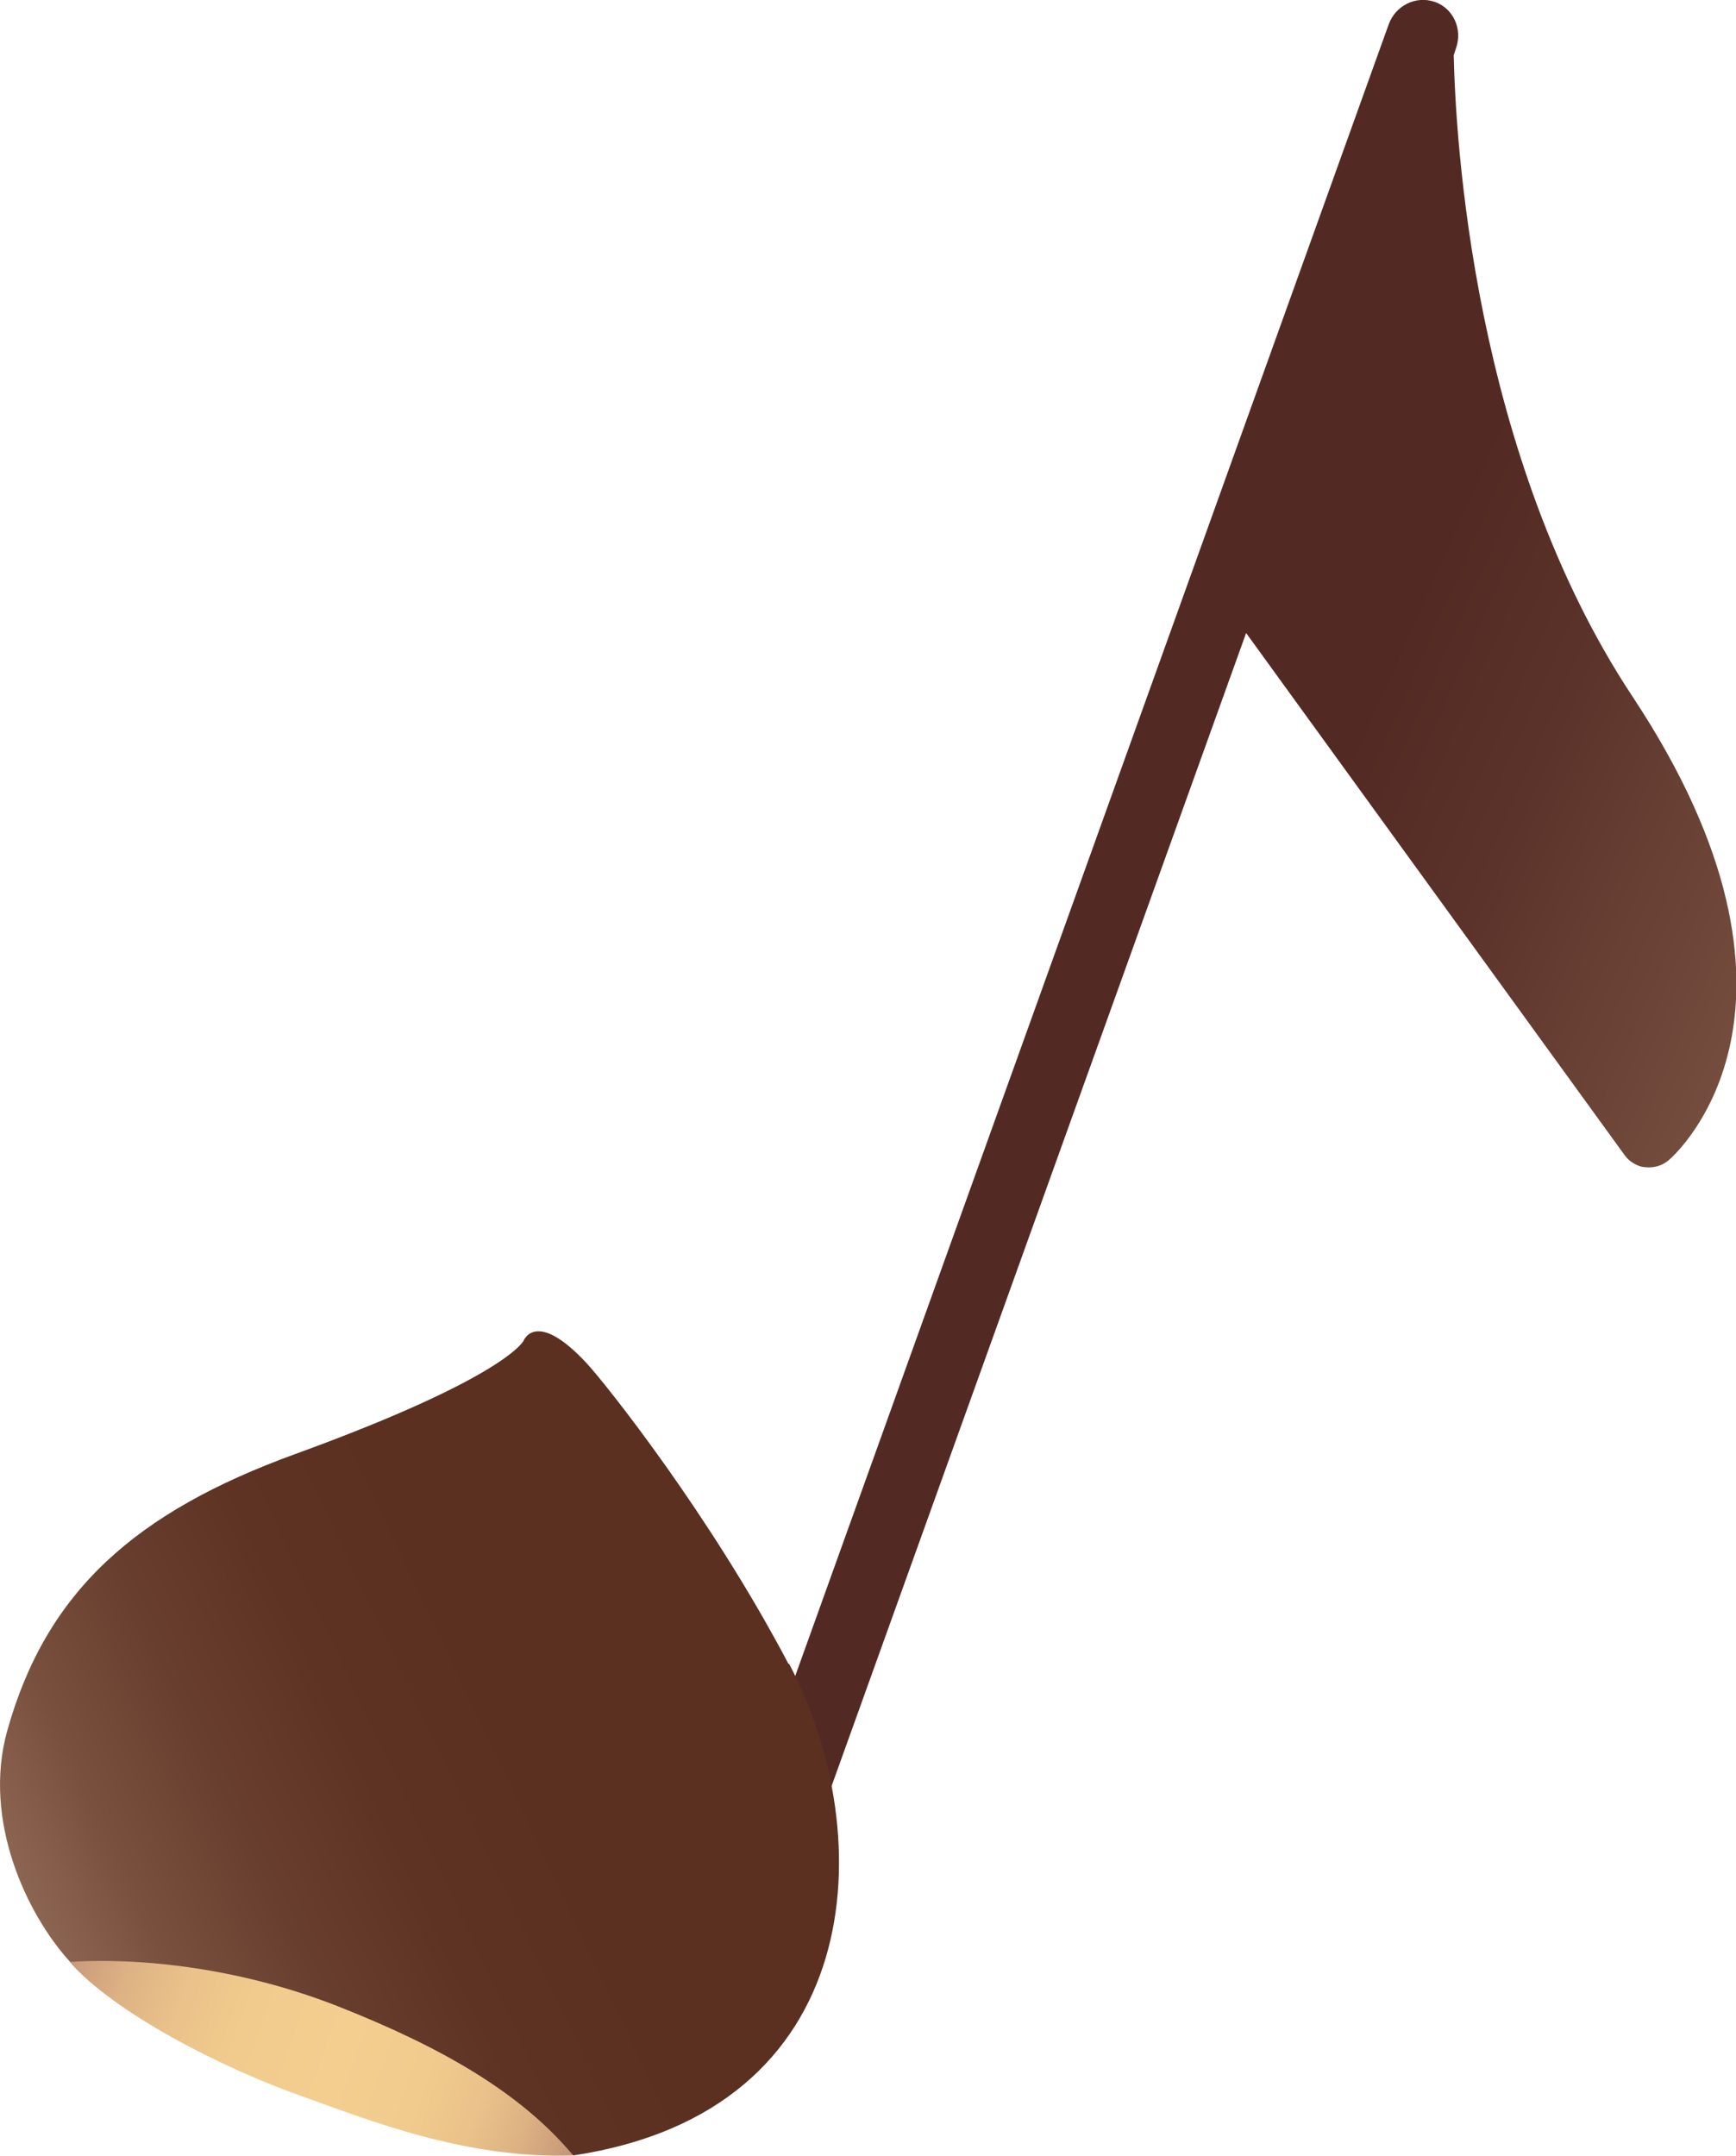 <?xml version="1.0" encoding="UTF-8"?>
<svg id="_レイヤー_1" data-name="レイヤー_1" xmlns="http://www.w3.org/2000/svg" version="1.1" xmlns:xlink="http://www.w3.org/1999/xlink" viewBox="0 0 38.13 47.34">
  <!-- Generator: Adobe Illustrator 29.7.1, SVG Export Plug-In . SVG Version: 2.1.1 Build 8)  -->
  <defs>
    <style>
      .st0 {
        fill: url(#_新規グラデーションスウォッチ_3);
      }

      .st1 {
        fill: url(#_名称未設定グラデーション_748);
      }

      .st2 {
        fill: url(#_名称未設定グラデーション_727);
      }
    </style>
    <linearGradient id="_名称未設定グラデーション_727" data-name="名称未設定グラデーション 727" x1="-28.14" y1="-1585.86" x2="-12.08" y2="-1585.86" gradientTransform="translate(-596.19 1481.44) rotate(23.94)" gradientUnits="userSpaceOnUse">
      <stop offset=".35" stop-color="#532a23"/>
      <stop offset=".6" stop-color="#5c332a"/>
      <stop offset="1" stop-color="#754d3e"/>
    </linearGradient>
    <linearGradient id="_新規グラデーションスウォッチ_3" data-name="新規グラデーションスウォッチ 3" x1="-96.96" y1="-1441.37" x2="-85.13" y2="-1441.37" gradientTransform="translate(-391.41 1433.1) rotate(19.63)" gradientUnits="userSpaceOnUse">
      <stop offset="0" stop-color="#c79779"/>
      <stop offset=".03" stop-color="#cd9e7c"/>
      <stop offset=".12" stop-color="#deb384"/>
      <stop offset=".23" stop-color="#eac28a"/>
      <stop offset=".35" stop-color="#f1cb8d"/>
      <stop offset=".54" stop-color="#f4ce8f"/>
      <stop offset=".7" stop-color="#f1cb8d"/>
      <stop offset=".81" stop-color="#eac28a"/>
      <stop offset=".9" stop-color="#deb384"/>
      <stop offset=".98" stop-color="#cc9e7b"/>
      <stop offset="1" stop-color="#c79779"/>
    </linearGradient>
    <linearGradient id="_名称未設定グラデーション_748" data-name="名称未設定グラデーション 748" x1="-84.59" y1="-1453.01" x2="-96.84" y2="-1440.77" gradientTransform="translate(-391.41 1433.1) rotate(19.63)" gradientUnits="userSpaceOnUse">
      <stop offset=".35" stop-color="#5b3021"/>
      <stop offset=".54" stop-color="#5e3324"/>
      <stop offset=".71" stop-color="#683e2e"/>
      <stop offset=".87" stop-color="#79503e"/>
      <stop offset="1" stop-color="#8d6652"/>
    </linearGradient>
  </defs>
  <path class="st2" d="M35.86,15.3c-3.53-5.33-3.89-12.33-3.93-14.09l.05-.15c.15-.42-.06-.88-.47-1.02-.41-.14-.86.08-1.01.5l-14.92,41.51c-.14.4.04.84.41,1,.02,0,.04.02.06.02.41.14.86-.08,1.01-.5l10.31-28.67,8.31,11.46c.07.1.16.17.27.22.06.03.13.05.2.05.19.02.38-.04.52-.17.15-.13,3.7-3.35-.81-10.16Z"/>
  <g>
    <path class="st0" d="M7.46,43.78c-3.31-1.14-5.64-.78-5.93-.7.95,1.09,3.28,2.31,5.13,2.96,1.43.51,3.56,1.37,5.92,1.29-.1-.72-2.51-2.67-5.12-3.56Z"/>
    <path class="st1" d="M17.32,36.54c-1.73-3.29-4.03-6.17-4.43-6.6-1.12-1.21-1.39-.5-1.39-.5h0s-.37.8-5.02,2.49c-3.49,1.27-5.46,3-6.32,6.07-.55,1.96.42,4.03,1.38,5.08,1.81-.11,3.96.22,5.87.97,2.26.89,4.02,1.89,5.18,3.28,6.47-.97,6.74-7,4.74-10.8Z"/>
  </g>
</svg>